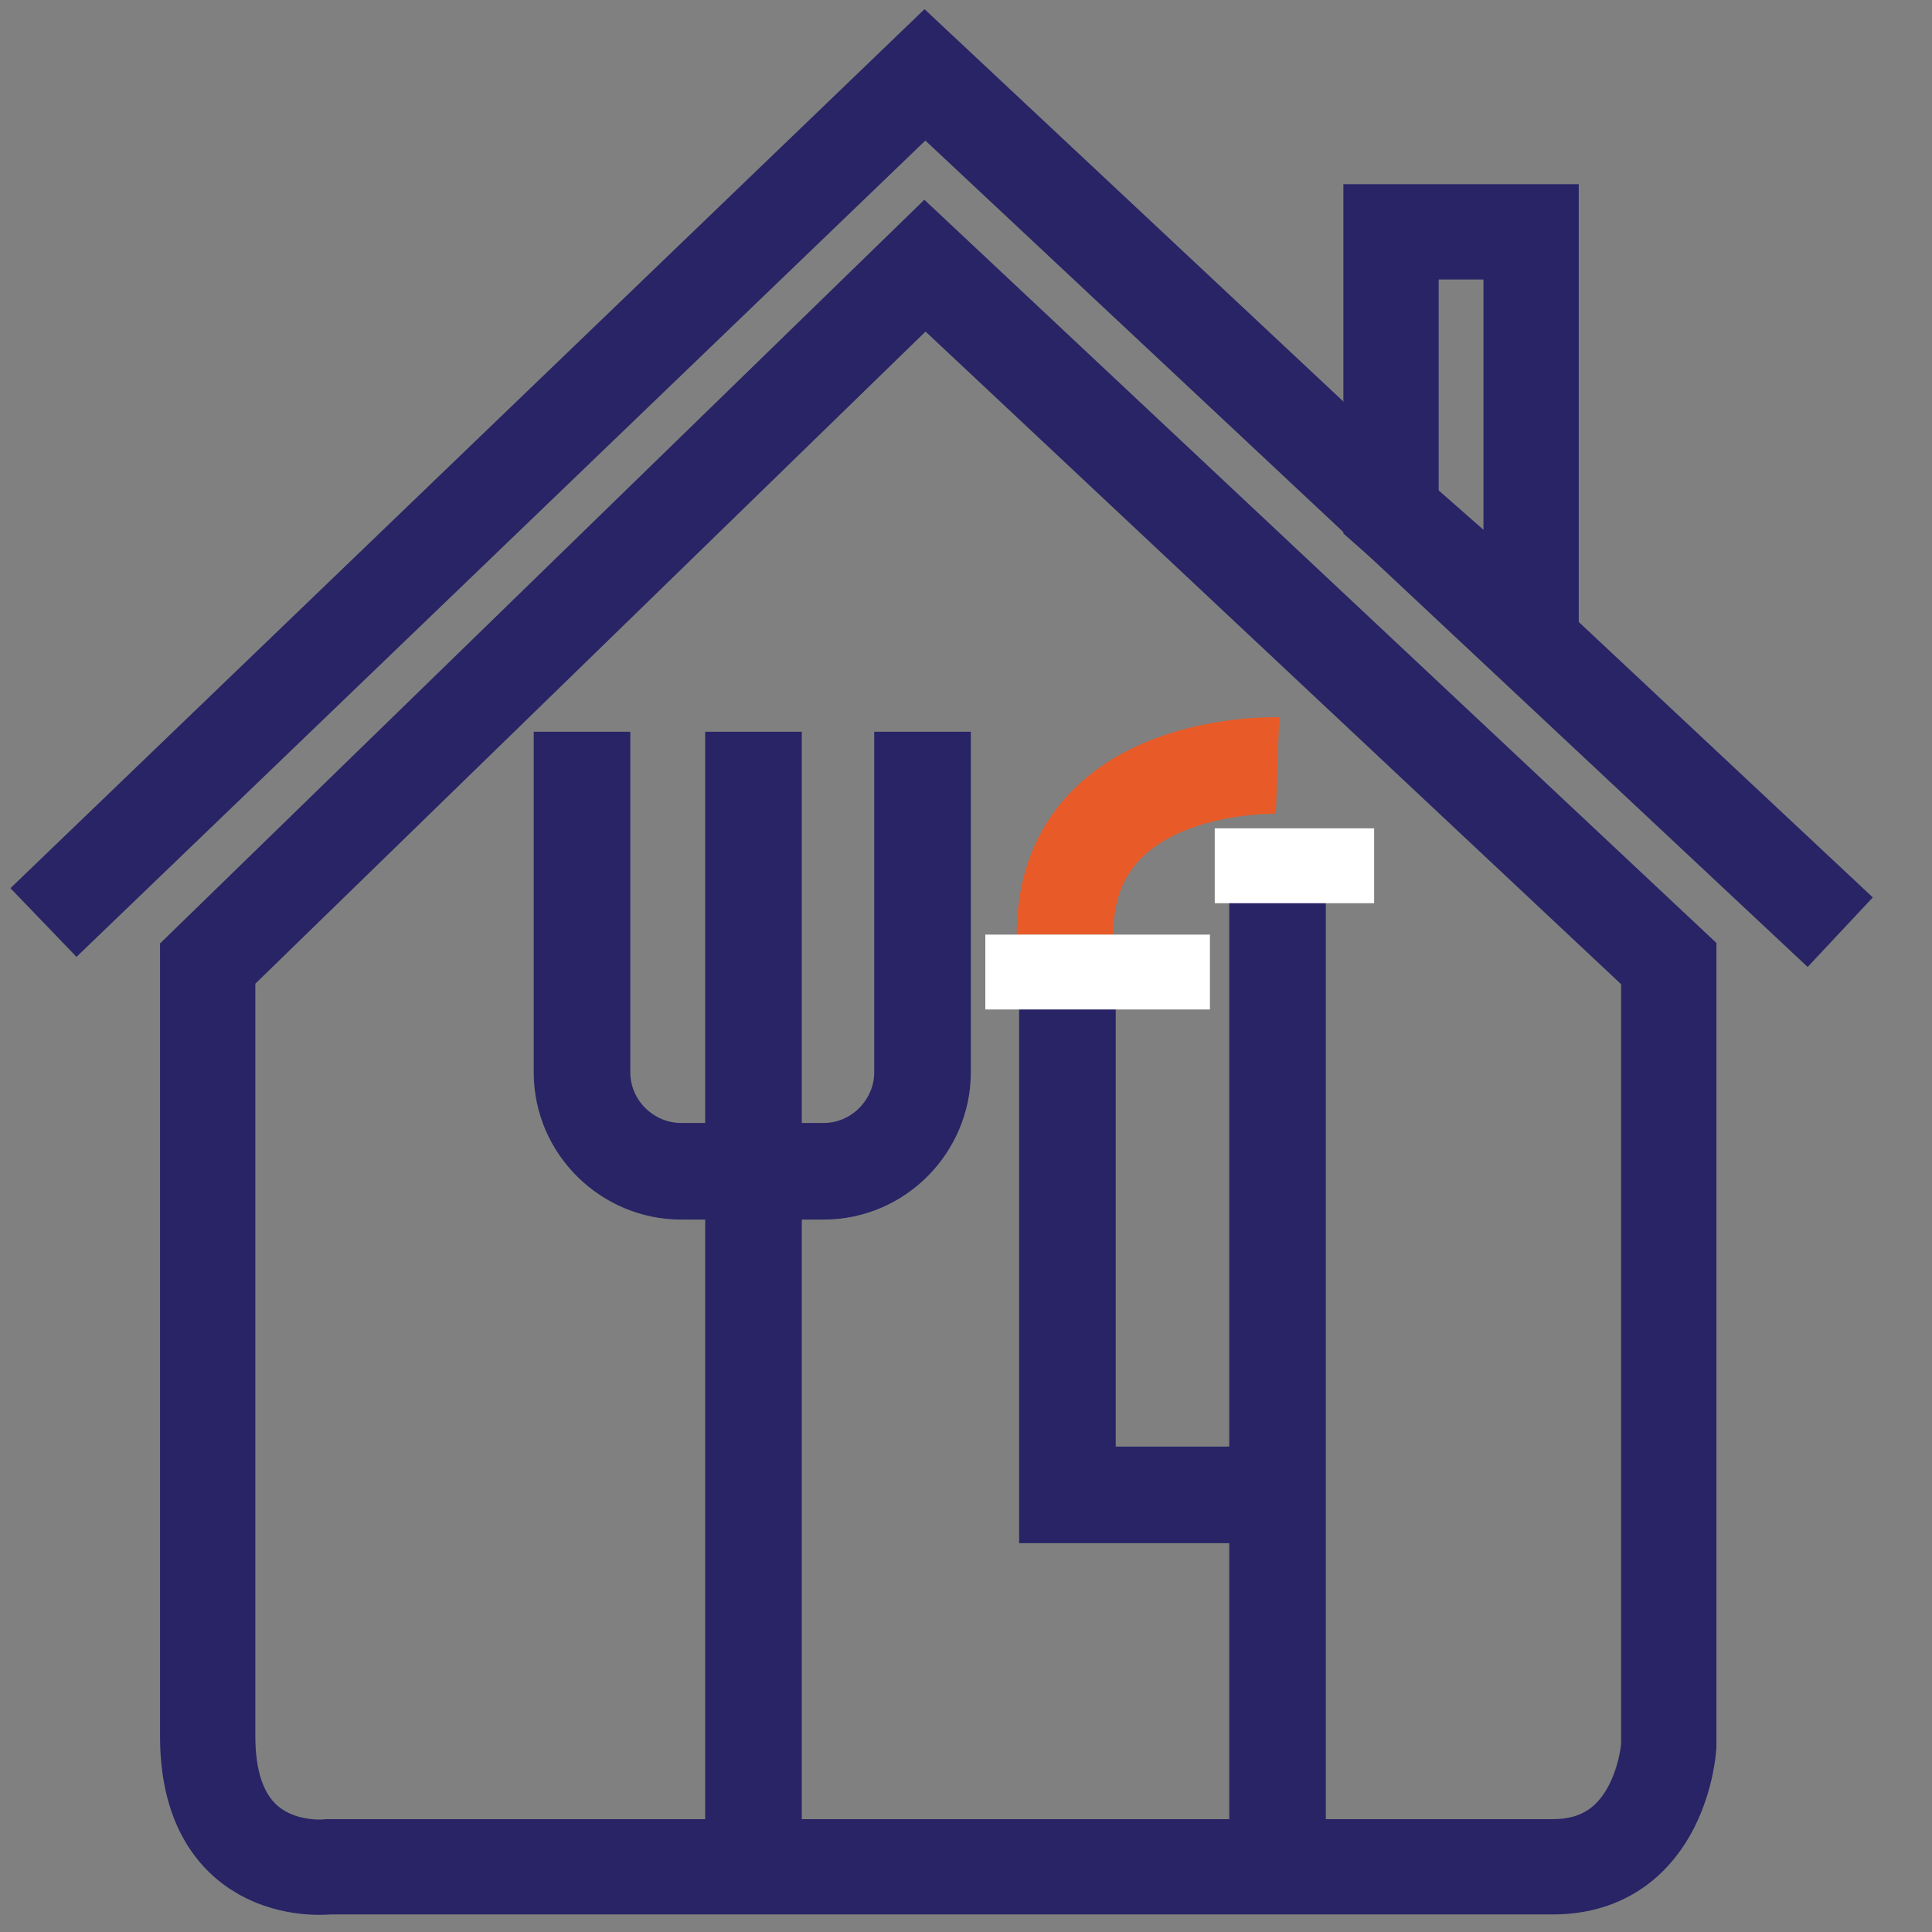 <?xml version="1.0" encoding="utf-8"?>
<!-- Generator: Adobe Illustrator 21.1.0, SVG Export Plug-In . SVG Version: 6.00 Build 0)  -->
<svg version="1.1" id="Layer_1" xmlns="http://www.w3.org/2000/svg" xmlns:xlink="http://www.w3.org/1999/xlink" x="0px" y="0px" width="80px" height="80px"
	 viewBox="0 0 80 80" style="enable-background:new 0 0 80 80;" xml:space="preserve">
<rect x="0" y="0" width="80" height="80" fill="#808080" stroke="none"/>
<style type="text/css">
	.st0{fill:none;stroke:#282466;stroke-width:3.946;stroke-miterlimit:10;}
	.st1{fill:none;stroke:#282466;stroke-width:4;stroke-miterlimit:10;}
	.st2{fill:none;stroke:#E85B28;stroke-width:4;stroke-miterlimit:10;}
	.st3{fill:#FFFFFF;}
</style>
<g>
	<polyline class="st0" points="1.8,38.2 38.3,3.1 76.2,38.6 	"/>
	<path class="st0" d="M26.4,77.3H13.6c0,0-5,0.6-5-5.4c0-6.1,0-32,0-32L38.3,11l30.8,28.9v32.4c0,0-0.3,5-4.8,5S26.4,77.3,26.4,77.3
		z"/>
	<polygon class="st0" points="63.4,9.6 57.6,9.6 57.6,21.2 63.4,26.3 	"/>
	<path class="st1" d="M44.2,39.9c0,7.7,0,22,0,22h8.8"/>
	<path class="st2" d="M52.9,31.7c0,0-8.8-0.3-8.8,7"/>
	<line class="st1" x1="52.9" y1="77.6" x2="52.9" y2="35.2"/>
	<g>
		<path class="st1" d="M38.2,30.3v14.1c0,2.2-1.8,4.1-4.1,4.1h-5.9c-2.2,0-4.1-1.8-4.1-4.1V30.3"/>
		<line class="st1" x1="31.2" y1="30.3" x2="31.2" y2="78.9"/>
	</g>
	<rect x="40.8" y="38.7" class="st3" width="9.3" height="3.1"/>
	<rect x="50.3" y="34.3" class="st3" width="6.6" height="3.1"/>
</g>
</svg>
